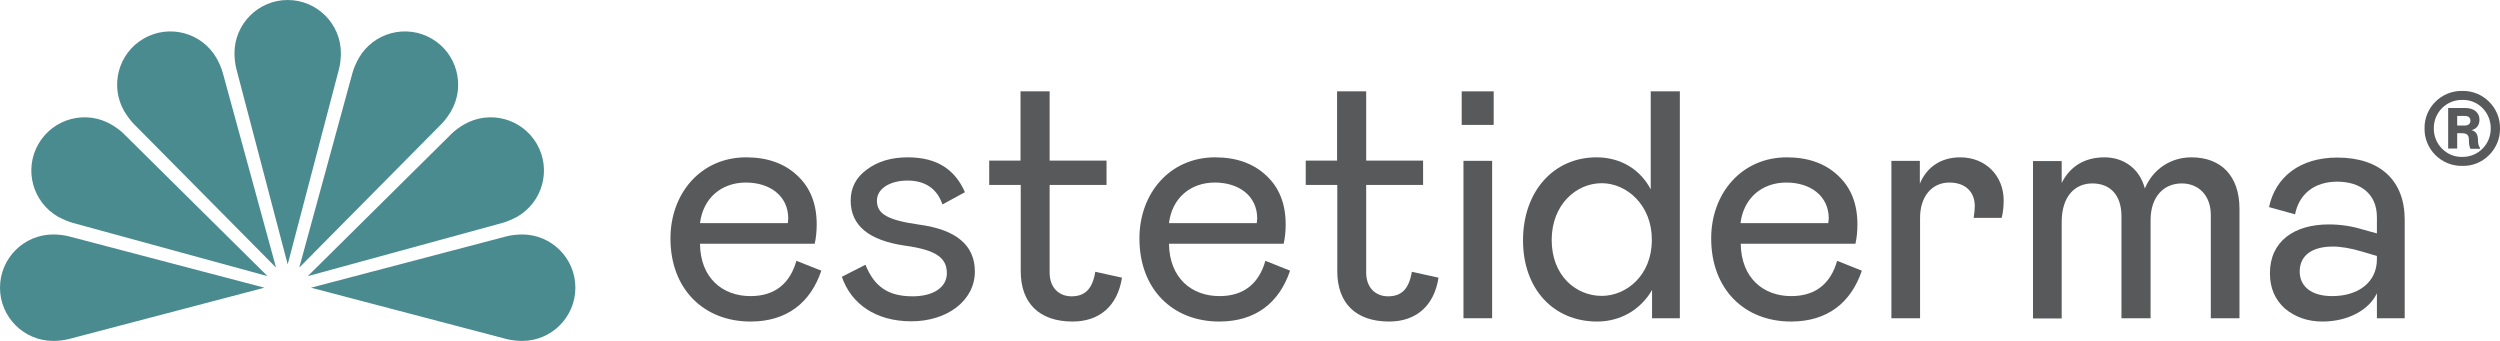<svg width="220" height="30" viewBox="0 0 220 30" fill="none" xmlns="http://www.w3.org/2000/svg">
<path d="M20.8 6.067L25.317 23.267L29.834 6.067C29.942 5.675 30 5.108 30 4.683C30 2.1 27.9 0 25.317 0C22.734 0 20.634 2.1 20.634 4.683C20.634 5.108 20.692 5.675 20.8 6.067Z" fill="#4A8B90"/>
<path d="M11.775 10.909L24.292 23.55L19.6 6.392C19.5 6 19.258 5.475 19.05 5.108C17.758 2.867 14.892 2.1 12.65 3.392C10.408 4.683 9.642 7.55 10.933 9.792C11.158 10.159 11.483 10.617 11.775 10.909Z" fill="#4A8B90"/>
<path d="M6.383 19.608L23.542 24.3L10.9 11.783C10.617 11.492 10.15 11.158 9.783 10.95C7.542 9.658 4.683 10.425 3.383 12.667C2.092 14.908 2.858 17.767 5.1 19.067C5.475 19.267 5.992 19.5 6.383 19.608Z" fill="#4A8B90"/>
<path d="M6.067 29.833L23.267 25.317L6.067 20.8C5.675 20.692 5.108 20.633 4.683 20.633C2.1 20.633 0 22.733 0 25.317C0 27.9 2.1 30 4.683 30C5.108 30 5.675 29.942 6.067 29.833Z" fill="#4A8B90"/>
<path d="M44.567 29.833L27.367 25.317L44.567 20.8C44.959 20.692 45.525 20.633 45.95 20.633C48.534 20.633 50.634 22.733 50.634 25.317C50.634 27.9 48.534 30 45.95 30C45.525 30 44.959 29.942 44.567 29.833Z" fill="#4A8B90"/>
<path d="M44.242 19.608L27.084 24.3L39.725 11.783C40.009 11.492 40.475 11.158 40.842 10.95C43.084 9.658 45.942 10.425 47.242 12.667C48.534 14.908 47.767 17.767 45.525 19.067C45.159 19.267 44.634 19.5 44.242 19.608Z" fill="#4A8B90"/>
<path d="M38.85 10.909L26.334 23.55L31.025 6.392C31.125 6 31.367 5.475 31.575 5.108C32.867 2.867 35.733 2.1 37.975 3.392C40.217 4.683 40.984 7.55 39.692 9.792C39.475 10.159 39.142 10.617 38.85 10.909Z" fill="#4A8B90"/>
<path d="M216.893 11.049C217.223 11.049 217.398 10.875 217.398 10.624C217.398 10.335 217.204 10.2 216.893 10.2H216.233V11.049H216.893ZM215.438 9.505H216.971C217.728 9.505 218.194 9.93 218.194 10.528C218.194 11.01 217.942 11.338 217.495 11.454C217.845 11.531 218.058 11.82 218.058 12.264C218.058 12.63 218.116 12.843 218.233 12.997V13.094H217.398C217.32 12.92 217.262 12.746 217.262 12.283C217.262 11.878 217.068 11.724 216.66 11.724H216.233V13.074H215.438V9.505ZM216.68 8.792C215.263 8.772 214.156 9.93 214.176 11.3C214.156 12.669 215.282 13.846 216.68 13.807C218.097 13.827 219.203 12.669 219.184 11.3C219.203 9.93 218.097 8.753 216.68 8.792ZM216.68 8.001C218.543 7.962 220.038 9.505 219.999 11.3C220.038 13.094 218.524 14.656 216.68 14.598C214.816 14.637 213.322 13.094 213.36 11.3C213.322 9.505 214.816 7.962 216.68 8.001Z" fill="#58595B"/>
<path d="M69.327 19.633L69.366 19.228C69.366 17.241 67.755 16.064 65.639 16.064C63.484 16.064 61.873 17.434 61.601 19.633H69.327ZM72.278 23.819C71.326 26.636 69.249 28.295 66.046 28.295C61.951 28.295 59 25.459 59 20.983C59 17.009 61.679 13.846 65.658 13.846C67.502 13.846 69.016 14.367 70.162 15.447C71.307 16.508 71.87 17.935 71.87 19.749C71.87 20.366 71.812 20.925 71.695 21.446H61.601C61.621 24.456 63.581 26.057 66.046 26.057C68.201 26.057 69.521 24.938 70.084 22.951L72.278 23.819Z" fill="#58595B"/>
<path d="M76.16 23.298C76.956 25.266 78.198 26.076 80.314 26.076C82.158 26.076 83.323 25.266 83.323 24.051C83.323 22.739 82.468 22.006 79.654 21.62C76.451 21.157 74.859 19.845 74.859 17.646C74.859 16.527 75.325 15.62 76.276 14.926C77.247 14.193 78.45 13.846 79.887 13.846C82.507 13.846 84.06 14.964 84.914 16.913L82.934 17.993C82.468 16.585 81.381 15.89 79.867 15.89C78.334 15.89 77.169 16.585 77.169 17.665C77.169 18.861 78.178 19.382 80.896 19.768C84.157 20.212 85.788 21.581 85.788 23.896C85.788 26.462 83.342 28.275 80.197 28.275C77.053 28.275 74.898 26.732 74.083 24.359L76.16 23.298Z" fill="#58595B"/>
<path d="M89.806 16.276H87.05V14.135H89.806V8.039H92.368V14.135H97.376V16.276H92.368V23.993C92.368 25.305 93.184 26.076 94.29 26.076C95.474 26.076 96.134 25.44 96.386 23.916L98.735 24.436C98.347 26.925 96.755 28.295 94.387 28.295C91.437 28.295 89.825 26.655 89.825 23.877V16.276H89.806Z" fill="#58595B"/>
<path d="M110.596 19.633L110.635 19.228C110.635 17.241 109.024 16.064 106.908 16.064C104.753 16.064 103.142 17.434 102.87 19.633H110.596ZM113.527 23.819C112.576 26.636 110.499 28.295 107.296 28.295C103.2 28.295 100.269 25.459 100.269 20.983C100.269 17.009 102.948 13.846 106.927 13.846C108.771 13.846 110.285 14.367 111.431 15.447C112.576 16.508 113.139 17.935 113.139 19.749C113.139 20.366 113.081 20.925 112.964 21.446H102.87C102.909 24.456 104.85 26.057 107.315 26.057C109.47 26.057 110.79 24.938 111.353 22.951L113.527 23.819Z" fill="#58595B"/>
<path d="M117.662 16.276H114.905V14.135H117.662V8.039H120.224V14.135H125.232V16.276H120.224V23.993C120.224 25.305 121.039 26.076 122.146 26.076C123.33 26.076 123.99 25.44 124.242 23.916L126.591 24.436C126.203 26.925 124.611 28.295 122.243 28.295C119.292 28.295 117.681 26.655 117.681 23.877V16.276H117.662Z" fill="#58595B"/>
<path d="M128.785 28.005H131.308V14.154H128.785V28.005ZM128.629 10.991H131.444V8.039H128.629V10.991Z" fill="#58595B"/>
<path d="M140.955 16.122C138.684 16.122 136.549 18.032 136.549 21.118C136.549 24.244 138.665 26.038 140.955 26.038C143.13 26.038 145.362 24.224 145.362 21.118C145.381 18.051 143.149 16.122 140.955 16.122ZM140.49 13.846C142.644 13.846 144.352 14.926 145.265 16.662V8.039H147.827V28.005H145.381V25.517C144.43 27.176 142.683 28.295 140.548 28.295C136.685 28.295 134.026 25.401 134.026 21.157C134.026 16.855 136.704 13.846 140.49 13.846Z" fill="#58595B"/>
<path d="M160.891 19.633L160.93 19.228C160.93 17.241 159.319 16.064 157.203 16.064C155.048 16.064 153.437 17.434 153.165 19.633H160.891ZM163.842 23.819C162.891 26.636 160.814 28.295 157.611 28.295C153.515 28.295 150.584 25.459 150.584 20.983C150.584 17.009 153.262 13.846 157.242 13.846C159.086 13.846 160.6 14.367 161.745 15.447C162.891 16.508 163.453 17.935 163.453 19.749C163.453 20.366 163.395 20.925 163.279 21.446H153.185C153.224 24.456 155.165 26.057 157.63 26.057C159.785 26.057 161.105 24.938 161.668 22.951L163.842 23.819Z" fill="#58595B"/>
<path d="M168.947 14.135V16.161C169.568 14.675 170.83 13.846 172.499 13.846C174.77 13.846 176.323 15.505 176.323 17.627C176.323 18.186 176.265 18.707 176.149 19.17H173.683C173.742 18.765 173.78 18.418 173.78 18.148C173.78 16.855 172.926 16.064 171.548 16.064C169.995 16.064 168.966 17.299 168.966 19.17V28.005H166.443V14.154H168.947V14.135Z" fill="#58595B"/>
<path d="M181.429 14.135V16.103C182.108 14.733 183.35 13.846 185.194 13.846C186.864 13.846 188.281 14.81 188.747 16.585C189.484 14.829 191.076 13.846 192.843 13.846C195.424 13.846 197.074 15.447 197.074 18.379V28.005H194.551V18.919C194.551 17.202 193.483 16.141 191.989 16.141C190.455 16.141 189.251 17.26 189.251 19.382V28.005H186.689V19.035C186.689 17.125 185.66 16.141 184.127 16.141C182.593 16.141 181.429 17.279 181.429 19.537V28.025H178.905V14.174H181.429V14.135Z" fill="#58595B"/>
<path d="M209.168 22.527L207.867 22.141C206.897 21.852 206.023 21.697 205.285 21.697C203.499 21.697 202.374 22.45 202.374 23.896C202.374 25.189 203.383 26.057 205.227 26.057C207.557 26.057 209.168 24.822 209.168 22.816V22.527ZM204.936 19.749C205.965 19.749 206.974 19.903 207.906 20.192L209.168 20.54V19.112C209.168 17.087 207.751 15.987 205.674 15.987C203.674 15.987 202.315 17.067 201.966 18.861L199.675 18.225C200.238 15.563 202.412 13.865 205.674 13.865C209.478 13.865 211.614 15.91 211.614 19.324V28.005H209.168V25.806C208.469 27.292 206.605 28.295 204.373 28.295C203.072 28.295 201.985 27.909 201.073 27.157C200.2 26.366 199.753 25.343 199.753 24.051C199.753 21.215 201.908 19.749 204.936 19.749Z" fill="#58595B"/>
</svg>
